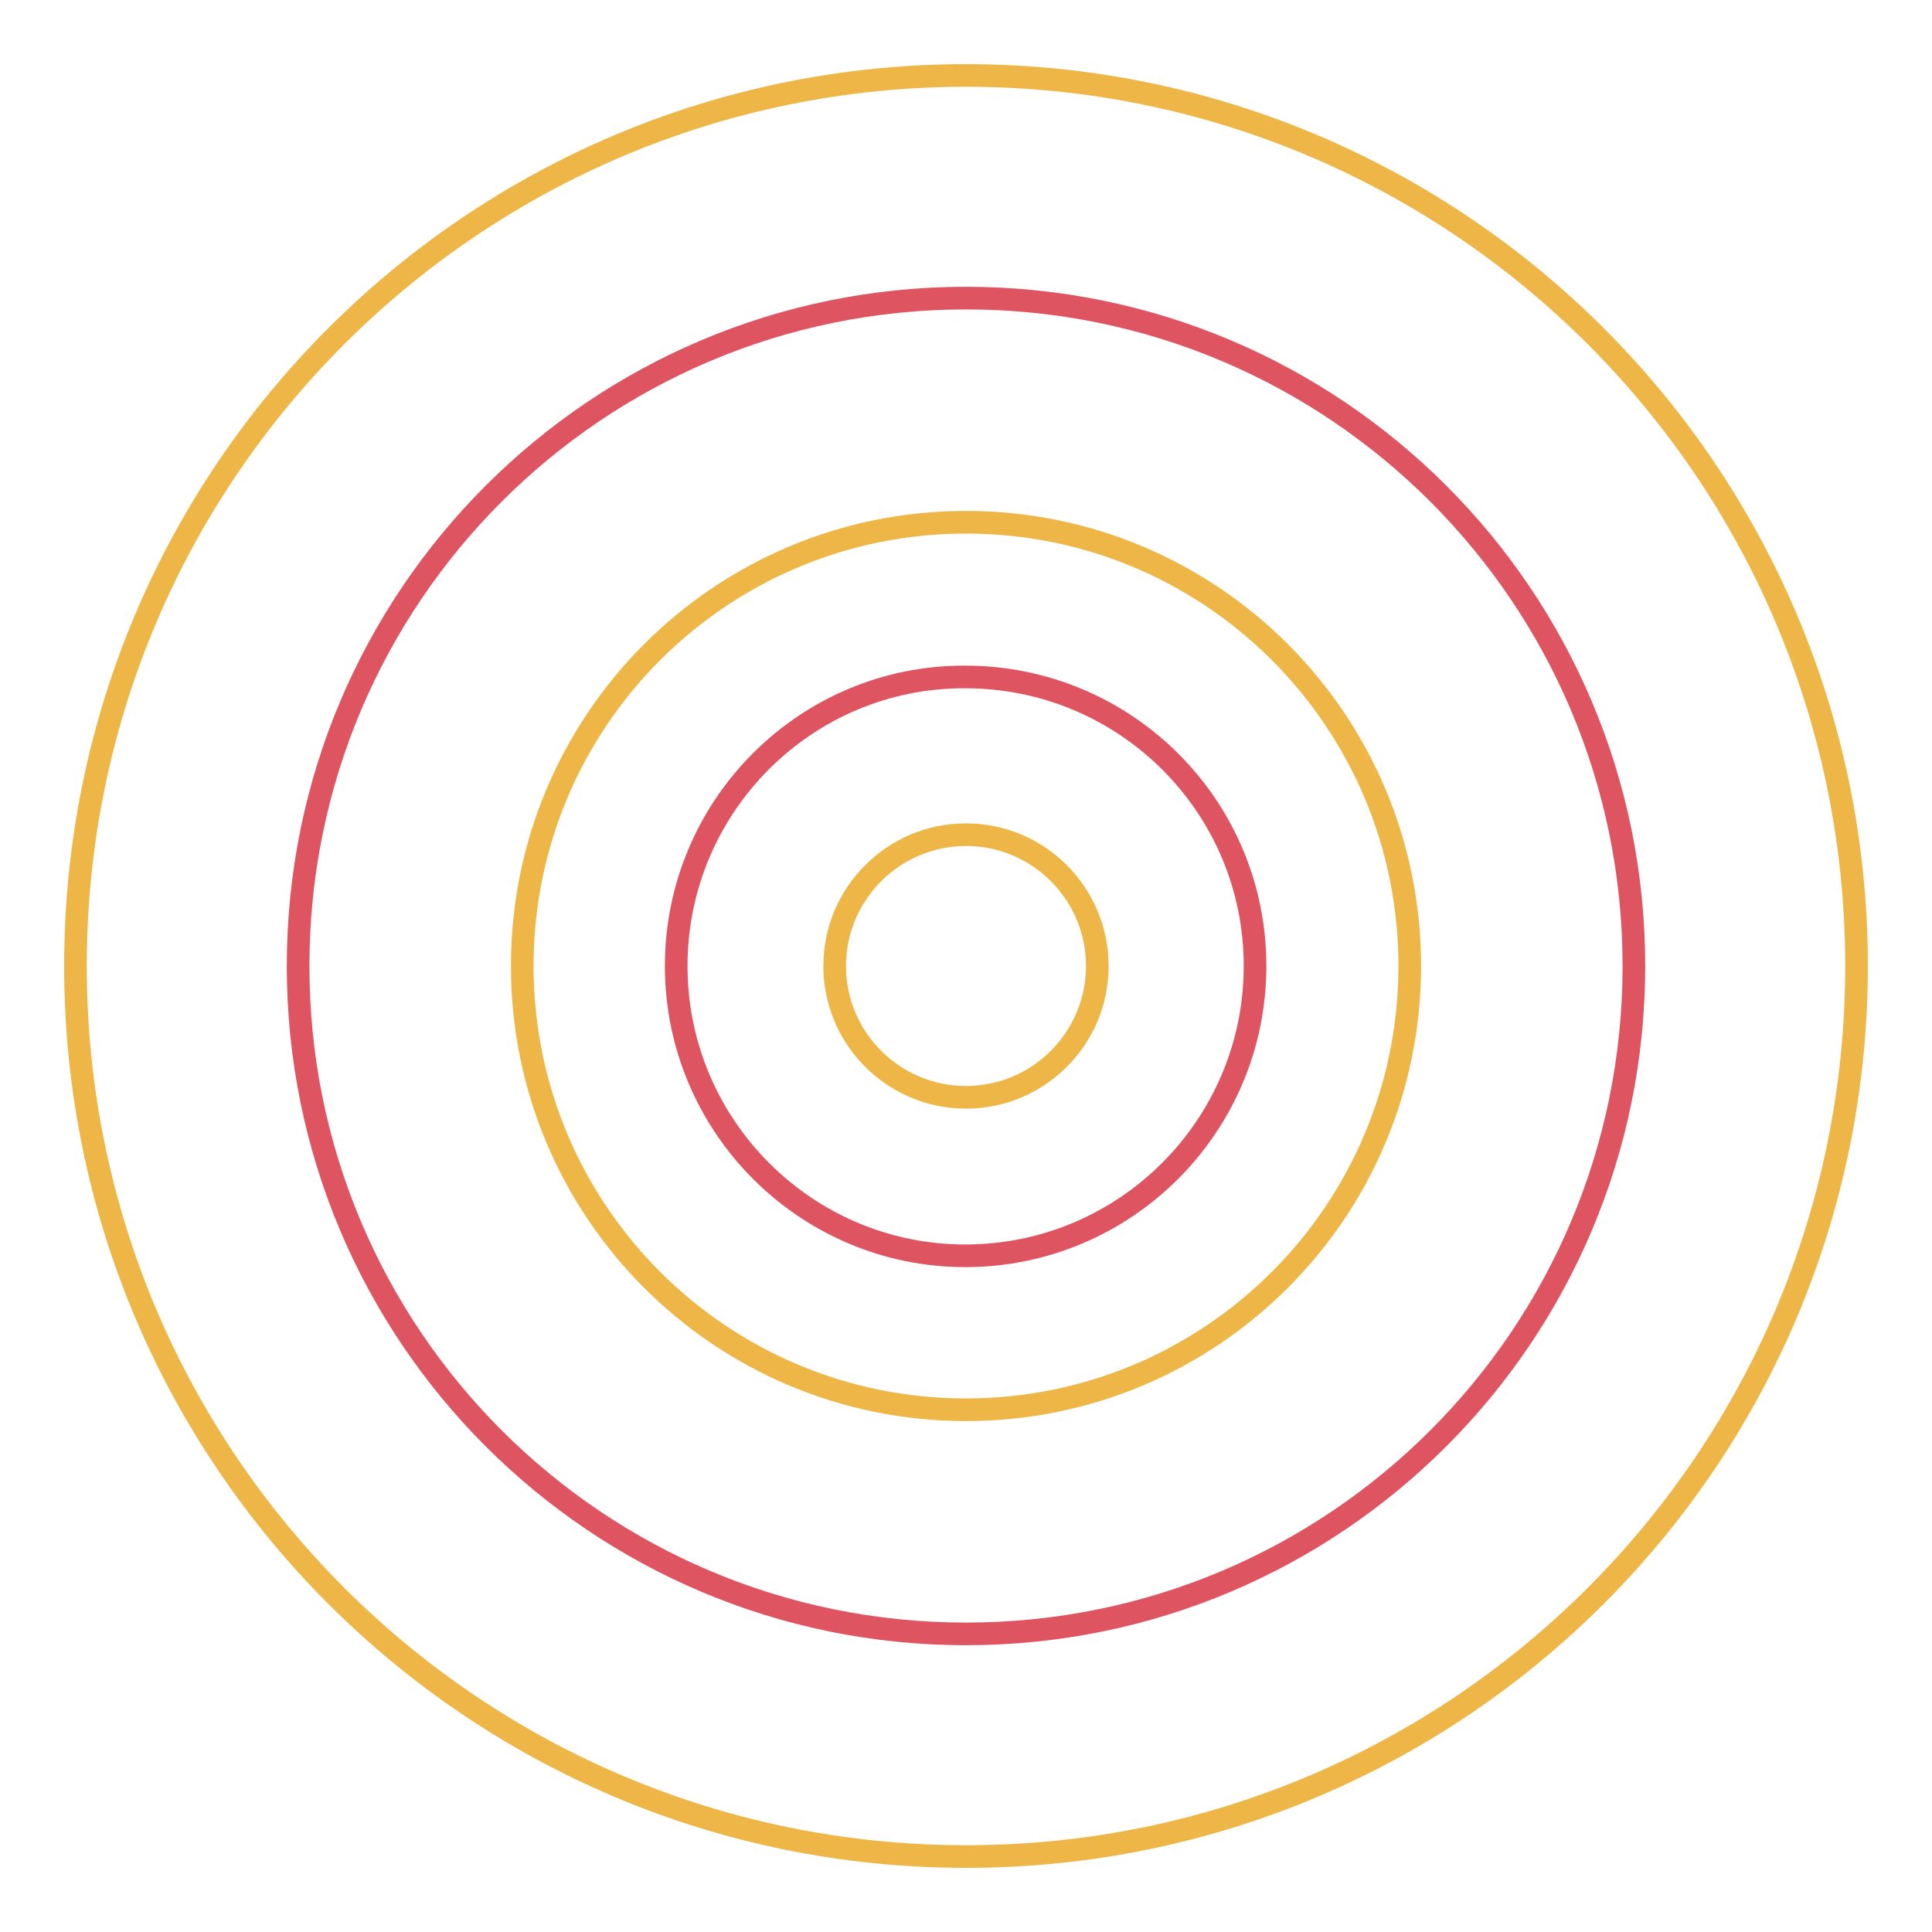 <?xml version="1.0" encoding="utf-8"?>
<!-- Svg Vector Icons : http://www.onlinewebfonts.com/icon -->
<!DOCTYPE svg PUBLIC "-//W3C//DTD SVG 1.1//EN" "http://www.w3.org/Graphics/SVG/1.1/DTD/svg11.dtd">
<svg version="1.1" xmlns="http://www.w3.org/2000/svg" xmlns:xlink="http://www.w3.org/1999/xlink" x="0px" y="0px" viewBox="0 0 256 256" enable-background="new 0 0 256 256" xml:space="preserve">
<g> <path stroke-width="3" fill-opacity="0" stroke="#edb646"  d="M10,128c0,65.2,52.8,118,118,118c65.2,0,118-52.8,118-118c0-65.2-52.8-118-118-118C62.8,10,10,62.8,10,128z "/> <path stroke-width="3" fill-opacity="0" stroke="#df5461"  d="M39.5,128c0,48.9,39.6,88.5,88.5,88.5c48.9,0,88.5-39.6,88.5-88.5l0,0c0-48.9-39.6-88.5-88.5-88.5 C79.1,39.5,39.5,79.1,39.5,128L39.5,128z"/> <path stroke-width="3" fill-opacity="0" stroke="#edb646"  d="M69.2,128c0,32.5,26.3,58.8,58.8,58.8c32.5,0,58.8-26.3,58.8-58.8S160.5,69.2,128,69.2 C95.5,69.2,69.2,95.5,69.2,128z"/> <path stroke-width="3" fill-opacity="0" stroke="#df5461"  d="M89.6,128c0,21.2,17.2,38.4,38.3,38.4c21.2,0,38.4-17.2,38.4-38.4c0-21.2-17.2-38.3-38.4-38.3 C106.8,89.6,89.6,106.8,89.6,128z"/> <path stroke-width="3" fill-opacity="0" stroke="#edb646"  d="M110.6,128c0,9.6,7.8,17.4,17.4,17.4c9.6,0,17.4-7.8,17.4-17.4c0-9.6-7.8-17.4-17.4-17.4 C118.4,110.6,110.6,118.4,110.6,128L110.6,128z"/></g>
</svg>